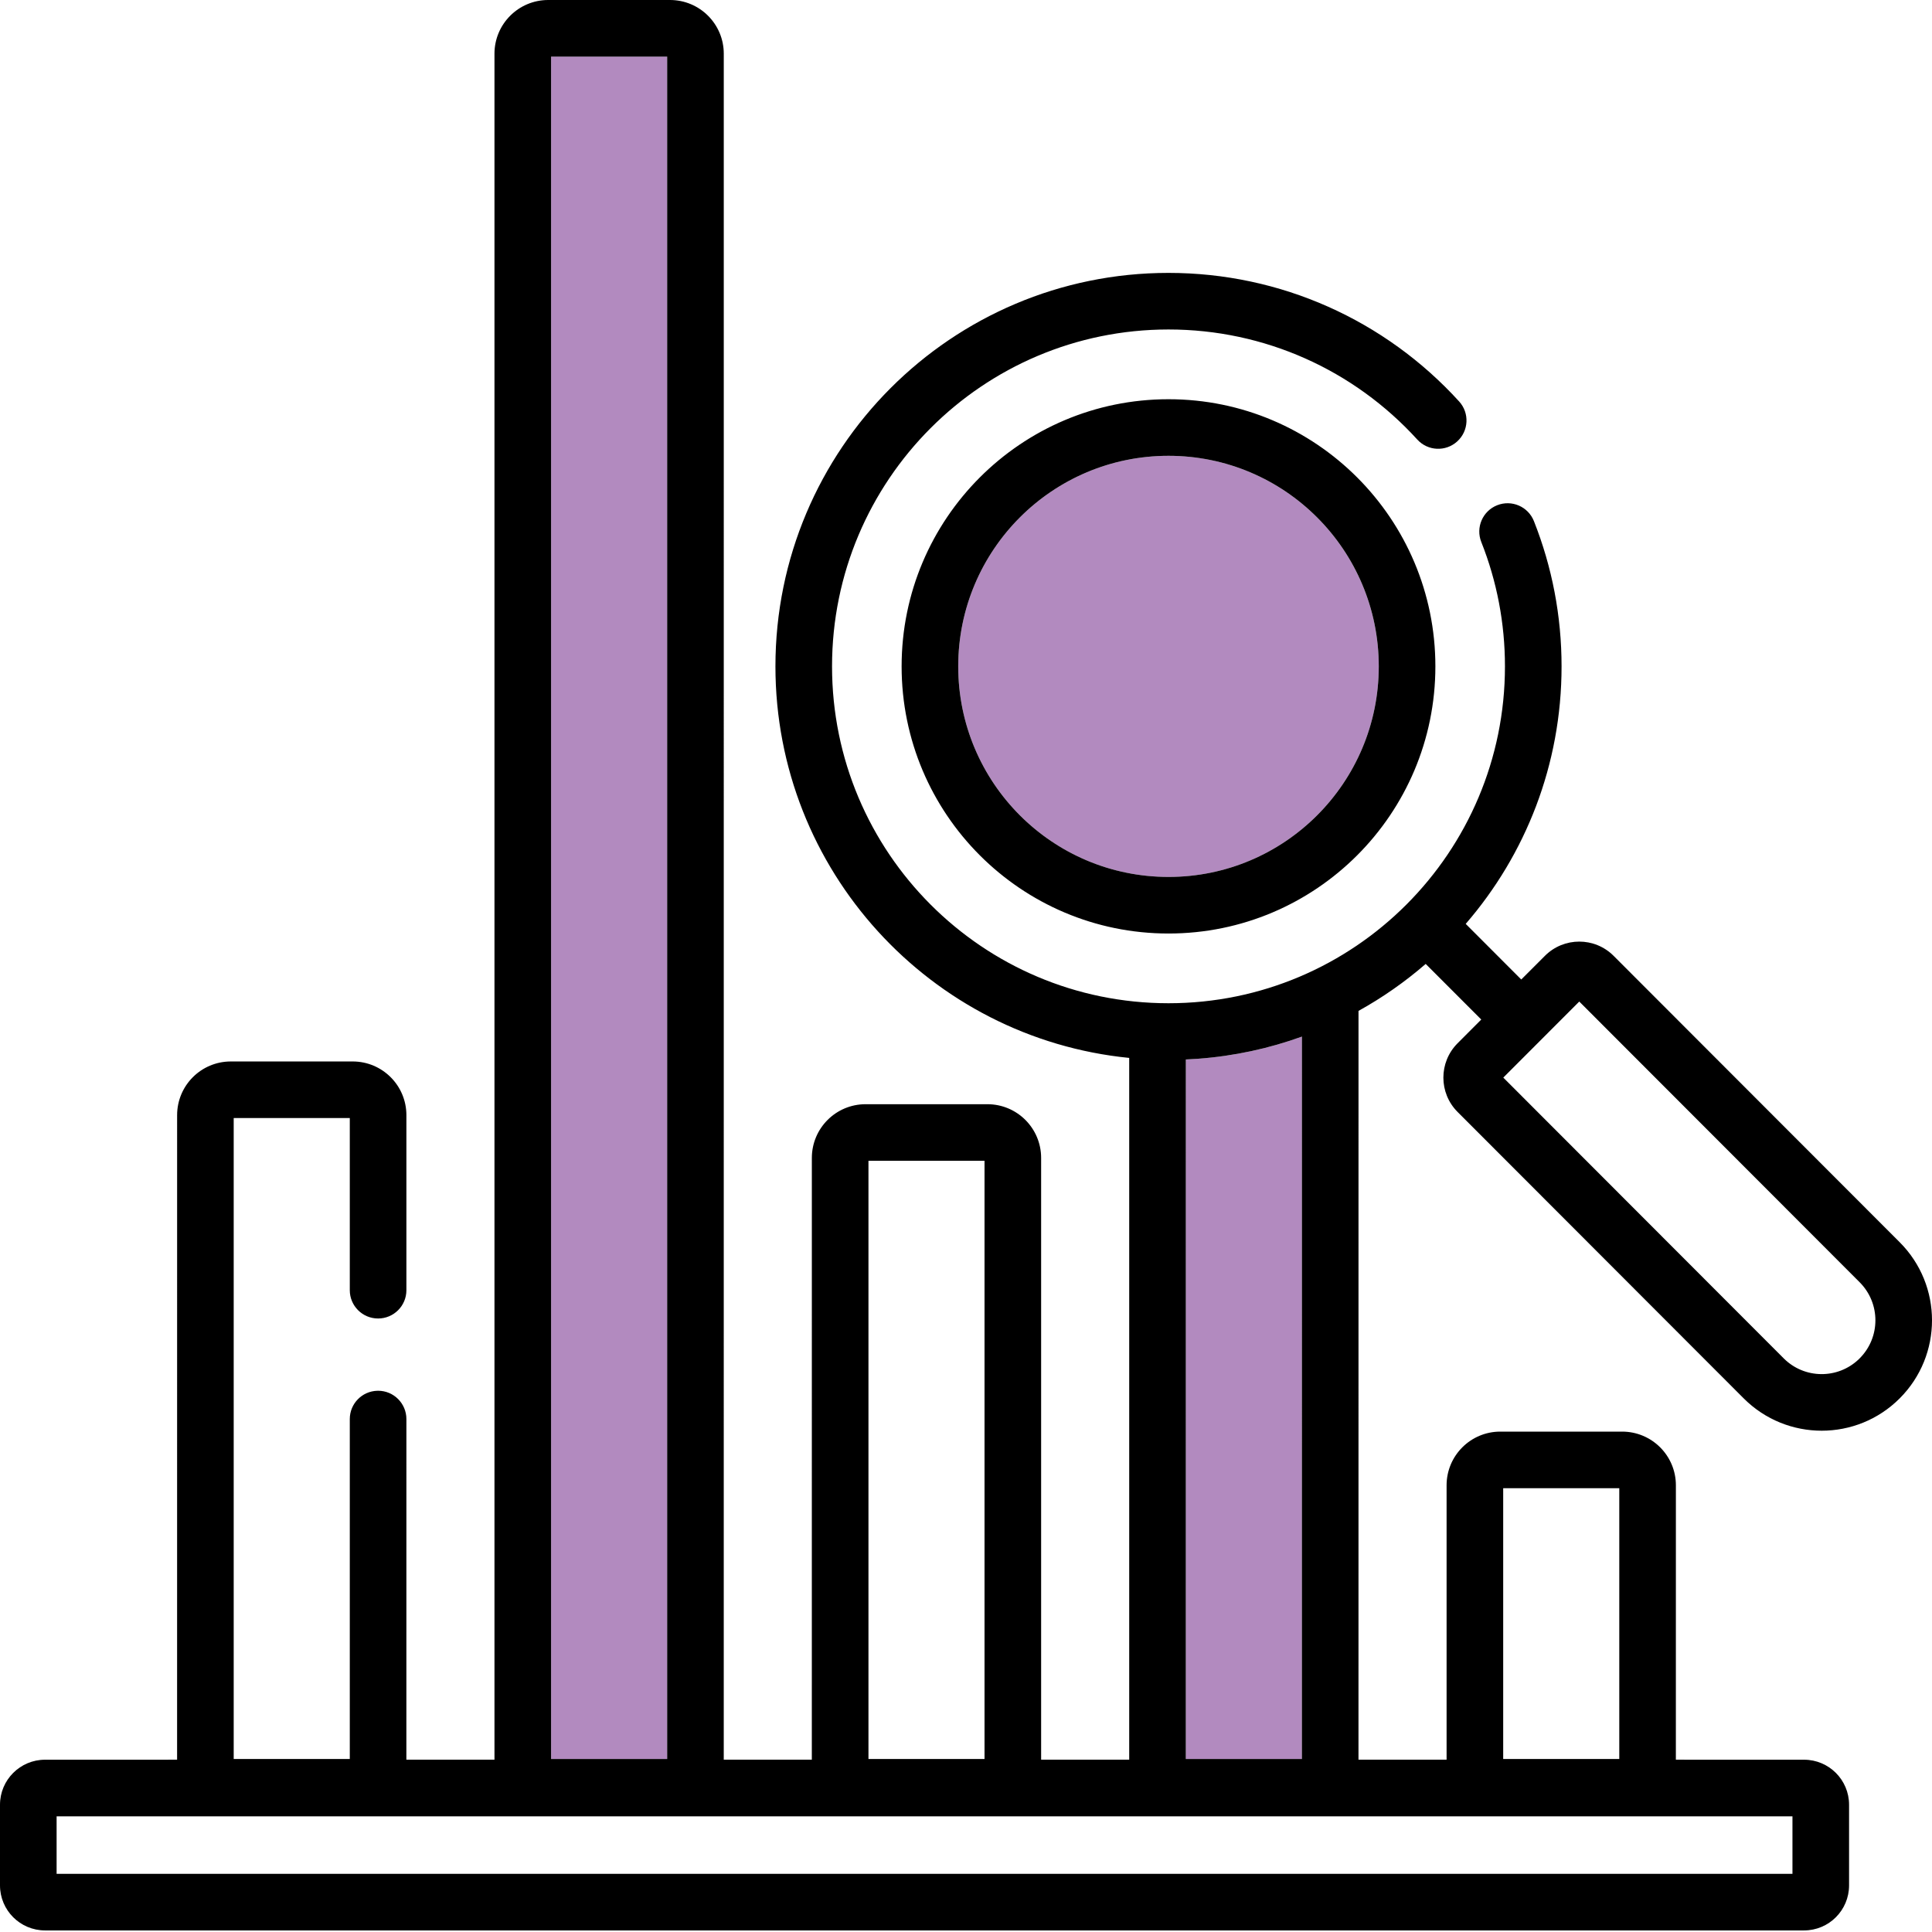 <?xml version="1.0" encoding="UTF-8"?>
<svg width="80px" height="80px" viewBox="0 0 80 80" version="1.1" xmlns="http://www.w3.org/2000/svg" xmlns:xlink="http://www.w3.org/1999/xlink">
    <title>icon-research-purple</title>
    <g id="icon-research-purple" stroke="none" stroke-width="1" fill="none" fill-rule="evenodd">
        <g id="market-research" transform="translate(-0, -0)" fill-rule="nonzero">
            <polygon id="Path" fill="#B28ABF" points="27.626 2.344 22.819 2.344 22.819 72.836 27.626 72.836"></polygon>
            <path d="M48.385,18.874 C43.576,18.874 39.678,22.777 39.678,27.593 C39.678,32.408 43.576,36.312 48.385,36.312 C53.194,36.312 57.092,32.408 57.092,27.593 C57.092,22.777 53.194,18.874 48.385,18.874 Z" id="Path" fill="#B28ABF"></path>
            <path d="M49.103,43.87 L49.102,72.836 L53.909,72.836 L53.91,42.923 C52.55,43.415 51.106,43.73 49.605,43.841 L49.103,43.87 Z" id="Path" fill="#B28ABF"></path>
            <path d="M27.745,0 C28.974,0 29.97,0.996 29.97,2.224 L29.969,72.865 L33.616,72.865 L33.617,47.947 C33.617,46.719 34.613,45.723 35.841,45.723 L40.887,45.723 C42.115,45.723 43.111,46.719 43.111,47.947 L43.111,72.865 L46.758,72.865 L46.758,43.806 C38.533,42.989 32.109,36.041 32.109,27.593 C32.109,18.595 39.396,11.3 48.385,11.3 C53.026,11.3 57.355,13.256 60.419,16.623 C60.855,17.101 60.82,17.842 60.341,18.278 C59.862,18.714 59.121,18.679 58.686,18.2 C56.061,15.316 52.359,13.643 48.385,13.643 C40.691,13.643 34.453,19.888 34.453,27.593 C34.453,35.297 40.691,41.542 48.385,41.542 C56.079,41.542 62.317,35.297 62.317,27.593 C62.317,25.806 61.982,24.067 61.337,22.443 C61.098,21.841 61.392,21.16 61.994,20.921 C62.596,20.682 63.277,20.976 63.516,21.578 C64.269,23.476 64.661,25.508 64.661,27.593 C64.661,31.67 63.165,35.398 60.692,38.256 L62.992,40.559 L63.972,39.579 C64.757,38.793 66.031,38.793 66.816,39.579 L78.663,51.439 C80.446,53.224 80.446,56.118 78.663,57.903 C76.879,59.689 73.986,59.689 72.202,57.903 L60.355,46.043 C59.571,45.258 59.571,43.985 60.355,43.2 L61.336,42.217 L59.035,39.914 C58.181,40.654 57.249,41.307 56.253,41.859 L56.252,72.865 L59.9,72.865 L59.9,61.504 C59.9,60.275 60.896,59.28 62.124,59.28 L67.17,59.28 C68.399,59.28 69.395,60.275 69.395,61.504 L69.394,72.865 L74.701,72.866 C75.731,72.866 76.566,73.701 76.566,74.731 L76.566,78.069 C76.566,79.1 75.731,79.935 74.701,79.935 L1.866,79.935 C0.835,79.935 0,79.1 0,78.069 L0,74.731 C0,73.701 0.835,72.866 1.866,72.866 L7.333,72.865 L7.334,46.177 C7.334,44.948 8.329,43.953 9.558,43.953 L14.604,43.953 C15.832,43.953 16.828,44.948 16.828,46.177 L16.828,53.425 C16.828,54.072 16.303,54.596 15.656,54.596 C15.009,54.596 14.484,54.072 14.484,53.425 L14.484,46.296 L9.677,46.296 L9.677,72.836 L14.484,72.836 L14.484,58.76 C14.484,58.125 14.988,57.609 15.618,57.589 L15.656,57.588 C16.303,57.588 16.828,58.113 16.828,58.76 L16.827,72.865 L20.475,72.865 L20.475,2.224 C20.475,0.996 21.471,0 22.7,0 L27.745,0 Z M74.222,75.21 L2.344,75.21 L2.344,77.591 L74.222,77.591 L74.222,75.21 Z M49.103,43.87 L49.102,72.836 L53.909,72.836 L53.91,42.923 C52.55,43.415 51.106,43.73 49.605,43.841 L49.103,43.87 Z M27.626,2.344 L22.819,2.344 L22.819,72.836 L27.626,72.836 L27.626,2.344 Z M40.767,48.067 L35.961,48.067 L35.961,72.836 L40.767,72.836 L40.767,48.067 Z M67.051,61.623 L62.244,61.623 L62.244,72.836 L67.051,72.836 L67.051,61.623 Z M65.394,41.472 L62.248,44.621 L73.86,56.247 C74.715,57.103 76.093,57.116 76.965,56.286 L77.004,56.247 C77.874,55.377 77.874,53.966 77.004,53.095 L65.394,41.472 Z M48.385,16.531 C54.489,16.531 59.436,21.484 59.436,27.593 C59.436,33.702 54.489,38.655 48.385,38.655 C42.281,38.655 37.334,33.702 37.334,27.593 C37.334,21.484 42.281,16.531 48.385,16.531 Z M48.385,18.874 C43.576,18.874 39.678,22.777 39.678,27.593 C39.678,32.408 43.576,36.312 48.385,36.312 C53.194,36.312 57.092,32.408 57.092,27.593 C57.092,22.777 53.194,18.874 48.385,18.874 Z" id="Shape" fill="#000000"></path>
        </g>
    </g>
</svg>